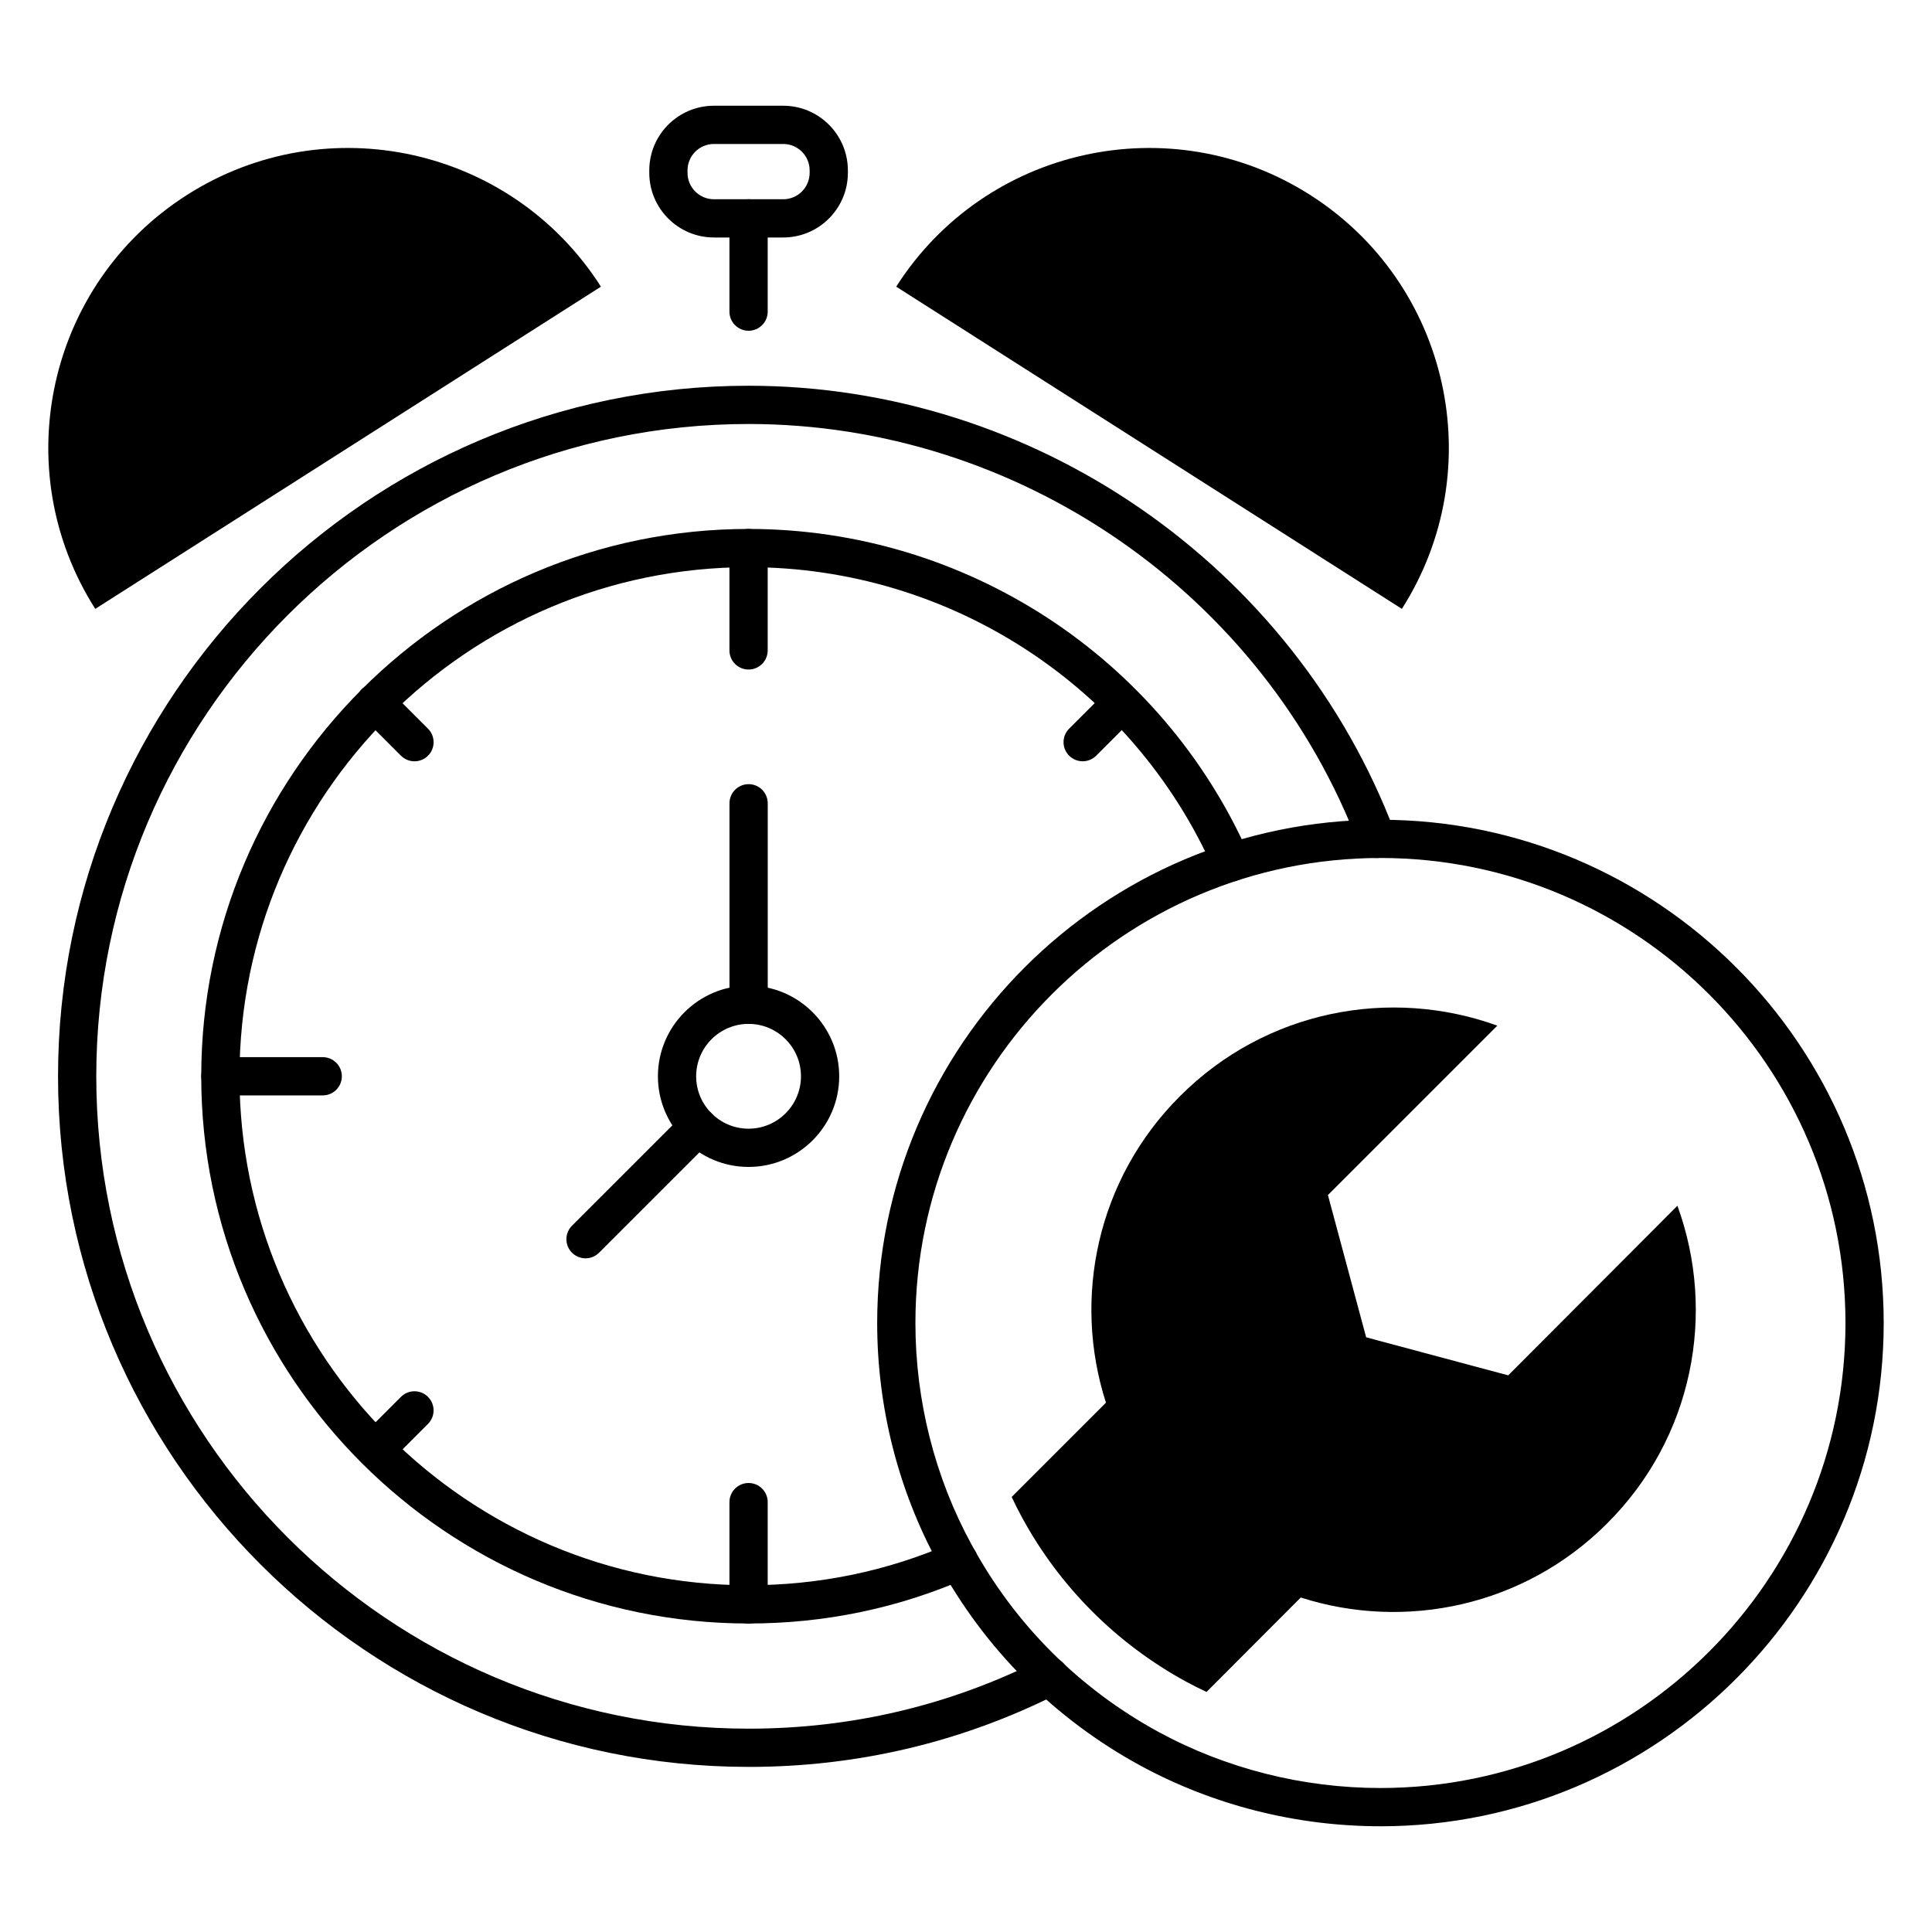 <svg xmlns="http://www.w3.org/2000/svg" id="Layer_1" viewBox="0 0 100 100"><path d="m71.451 94.527c-4.344 0-8.64-1.085-12.422-3.138-4.449-2.421-8.072-6.048-10.477-10.489-2.06-3.773-3.149-8.069-3.149-12.421 0-14.363 11.686-26.049 26.048-26.049 14.363 0 26.049 11.685 26.049 26.049s-11.686 26.049-26.049 26.049zm0-50.118c-13.271 0-24.069 10.797-24.069 24.069 0 4.022 1.006 7.99 2.909 11.476 2.224 4.106 5.571 7.458 9.683 9.695 3.493 1.896 7.461 2.898 11.477 2.898 13.272 0 24.07-10.797 24.07-24.069s-10.797-24.069-24.07-24.069z"></path><path d="m83.191 78.847c-4.295 4.305-10.47 5.571-15.863 3.84l-4.879 4.888c-.356-.168-.713-.346-1.059-.534-3.592-1.959-6.541-4.908-8.491-8.5-.188-.346-.366-.693-.534-1.059l4.879-4.879c-1.742-5.413-.465-11.578 3.83-15.863 4.443-4.453 10.885-5.66 16.427-3.652l-8.768 8.768 1.979 7.363 7.353 1.969 8.758-8.778c2.029 5.561.811 12.004-3.632 16.437z"></path><path d="m38.748 91.454c-19.71 0-35.744-16.035-35.744-35.744s16.034-35.744 35.744-35.744c14.775 0 28.216 9.285 33.444 23.103.193.511-.065 1.082-.576 1.276-.507.195-1.082-.063-1.276-.575-4.938-13.054-17.635-21.824-31.592-21.824-18.618 0-33.765 15.147-33.765 33.765s15.147 33.765 33.765 33.765c5.328 0 10.422-1.206 15.14-3.585.488-.246 1.082-.05 1.329.438.246.488.05 1.083-.438 1.329-4.998 2.519-10.392 3.797-16.031 3.797z"></path><path d="m38.746 34.655c-.547 0-.99-.443-.99-.99v-5.295c0-.546.443-.99.99-.99.547 0 .99.443.99.99v5.295c0 .546-.443.99-.99.99z"></path><path d="m21.453 39.405c-.253 0-.506-.097-.7-.29l-2.031-2.032c-.384-.384-.392-1.009-.014-1.396.379-.387.993-.403 1.386-.029l.011.01 2.048 2.048c.387.387.387 1.013 0 1.399-.193.193-.446.29-.7.29z"></path><path d="m16.704 56.698h-5.295c-.547 0-.99-.443-.99-.99s.443-.99.99-.99h5.295c.547 0 .99.443.99.99s-.443.99-.99.99z"></path><path d="m20.121 75.733-1.394-1.405.011-.01 2.015-2.016c.387-.387 1.013-.387 1.399 0 .387.386.387 1.013 0 1.399z"></path><path d="m38.746 84.035c-.547 0-.99-.443-.99-.99v-5.295c0-.546.443-.99.99-.99.547 0 .99.443.99.99v5.295c0 .546-.443.99-.99.99z"></path><path d="m56.039 39.404c-.253 0-.506-.097-.7-.29-.387-.387-.387-1.013 0-1.399l2.032-2.032 1.394 1.405-.011.01-2.016 2.016c-.193.193-.446.29-.7.29z"></path><path d="m38.748 84.032c-15.622 0-28.332-12.705-28.332-28.322 0-15.622 12.71-28.332 28.332-28.332 11.2 0 21.364 6.617 25.892 16.858.22.5-.006 1.084-.505 1.305-.503.219-1.084-.006-1.306-.505-4.212-9.525-13.664-15.679-24.081-15.679-14.531 0-26.352 11.822-26.352 26.352 0 14.525 11.822 26.343 26.352 26.343 3.657 0 7.182-.731 10.48-2.173.5-.218 1.084.01 1.303.51.219.501-.009 1.084-.51 1.303-3.548 1.553-7.341 2.34-11.272 2.34z"></path><path d="m38.748 52.998c-.547 0-.99-.443-.99-.99v-10.43c0-.546.443-.99.99-.99s.99.443.99.99v10.43c0 .546-.443.99-.99.99z"></path><path d="m30.307 65.131c-.253 0-.506-.097-.7-.29-.387-.387-.387-1.013 0-1.399l5.82-5.819c.387-.387 1.013-.387 1.399 0 .387.387.387 1.013 0 1.399l-5.82 5.819c-.193.193-.446.29-.7.29z"></path><path d="m38.746 60.4c-2.587 0-4.692-2.104-4.692-4.691 0-2.587 2.105-4.692 4.692-4.692 2.587 0 4.691 2.105 4.691 4.692 0 2.587-2.104 4.691-4.691 4.691zm0-7.404c-1.496 0-2.713 1.217-2.713 2.713 0 1.495 1.217 2.712 2.713 2.712 1.495 0 2.712-1.217 2.712-2.712 0-1.496-1.217-2.713-2.712-2.713z"></path><path d="m31.104 14.838-26.173 16.677c-4.603-7.224-2.477-16.822 4.748-21.425 7.224-4.603 16.822-2.477 21.425 4.748z"></path><path d="m46.388 14.838 26.173 16.677c4.603-7.225 2.477-16.822-4.748-21.425-7.224-4.603-16.822-2.476-21.425 4.748z"></path><path d="m40.541 12.292h-3.589c-1.844 0-3.345-1.501-3.345-3.345v-.129c0-1.844 1.501-3.345 3.345-3.345h3.589c1.844 0 3.345 1.501 3.345 3.345v.129c-0 1.844-1.501 3.345-3.345 3.345zm-3.589-4.84c-.753 0-1.366.613-1.366 1.366v.129c0 .753.613 1.366 1.366 1.366h3.589c.753 0 1.366-.613 1.366-1.366v-.129c0-.753-.613-1.366-1.366-1.366z"></path><path d="m38.746 17.12c-.547 0-.99-.443-.99-.99v-4.828c0-.546.443-.99.99-.99.547 0 .99.443.99.99v4.828c0 .546-.443.99-.99.99z"></path></svg>